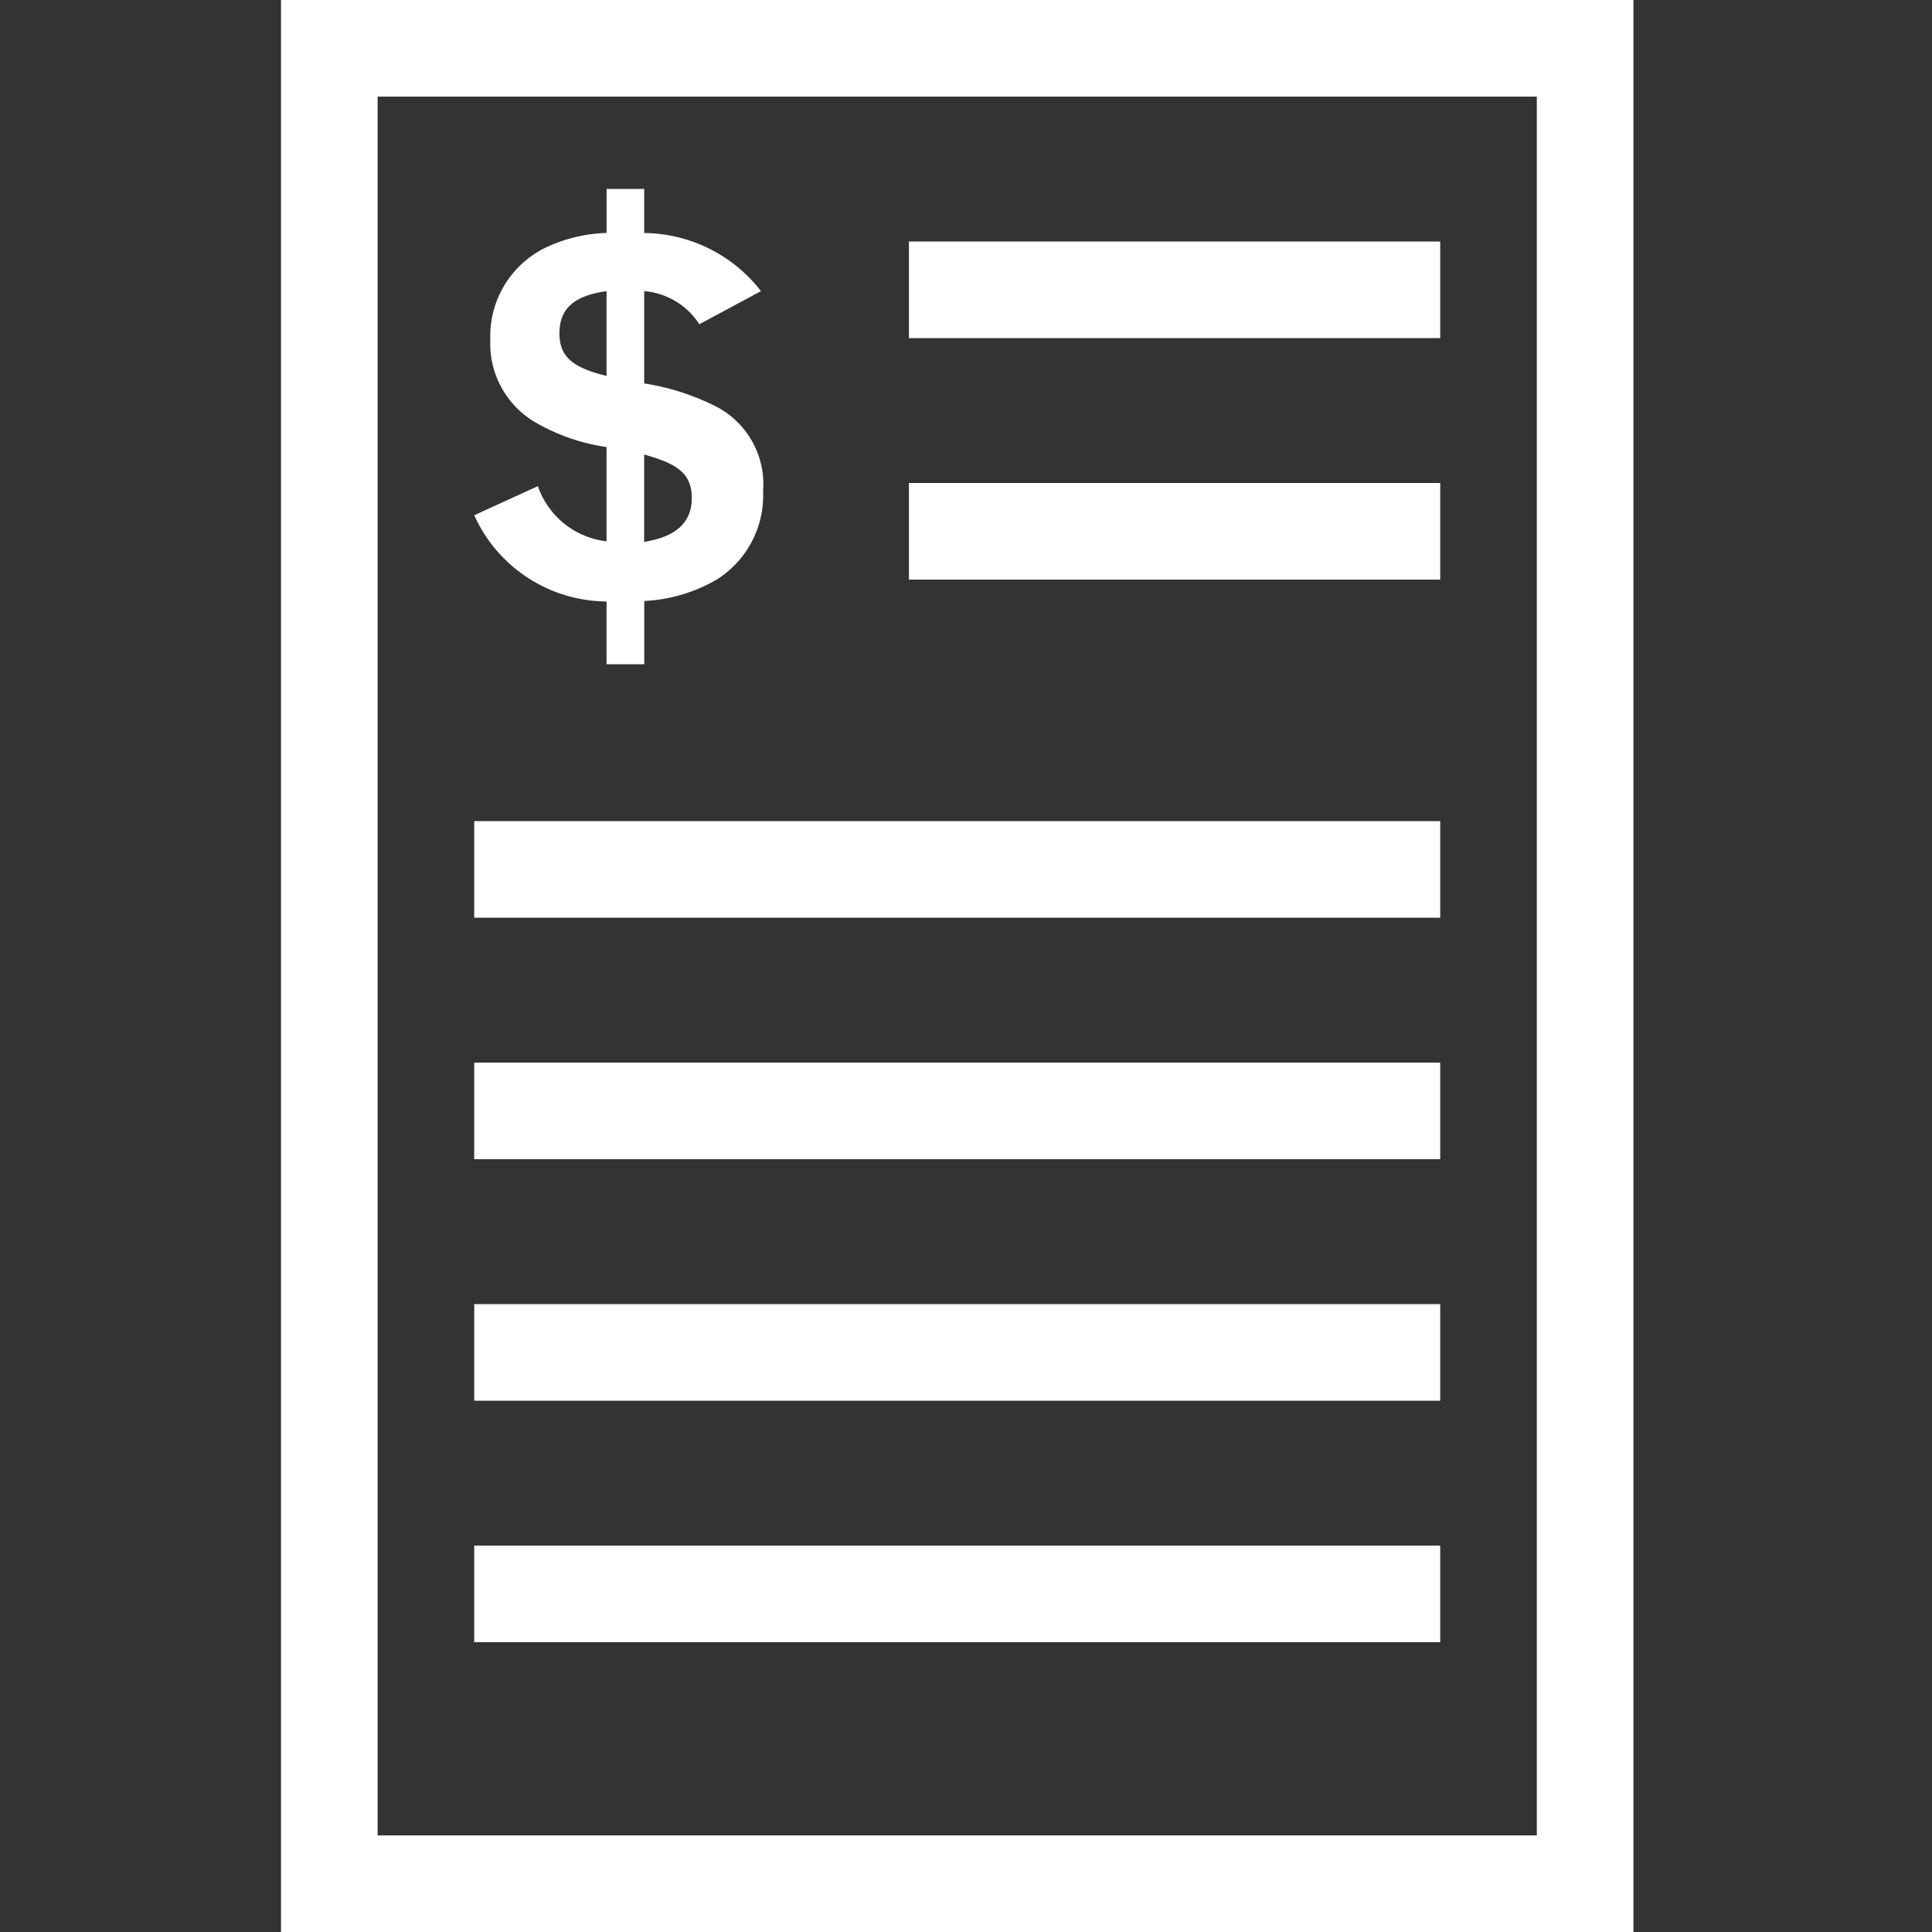 <svg xmlns="http://www.w3.org/2000/svg" width="55" height="55" viewBox="0 0 55 55">
  <rect x="0" y="0" width="55" height="55" fill="#333333" stroke="none"/>
  <g id="Group_39313" data-name="Group 39313" transform="translate(-170 -814)">
    <g id="Group_39312" data-name="Group 39312">
      <g id="Group_39281" data-name="Group 39281">
        <rect id="Rectangle_153724" data-name="Rectangle 153724" width="55" height="55" transform="translate(170 814)" fill="#383838" opacity="0"/>
        <path id="file-dollar" d="M78.5,71H40V16H78.5ZM42.75,68.25h33V18.75h-33ZM73,29.75H57.875V32.5H73Zm0-6.875H57.875v2.75H73Zm0,16.5H45.5v2.75H73Zm0,6.875H45.5V49H73Zm0,6.875H45.5v2.75H73ZM73,60H45.5v2.75H73ZM50.338,26.915a6.857,6.857,0,0,1,2.1.685,2.492,2.492,0,0,1,1.285,2.383,2.825,2.825,0,0,1-1.313,2.512,4.559,4.559,0,0,1-2.069.614v1.8H49.267V33.123A4.168,4.168,0,0,1,45.5,30.668l1.812-.828a2.352,2.352,0,0,0,1.955,1.57V28.727A5.68,5.68,0,0,1,47.2,28a2.6,2.6,0,0,1-1.242-2.341,2.8,2.8,0,0,1,1.555-2.6,4.338,4.338,0,0,1,1.755-.428V21.378h1.071v1.255a4.262,4.262,0,0,1,3.325,1.655l-1.755.942a2.073,2.073,0,0,0-1.57-.942v2.626Zm-1.071-2.626c-.927.128-1.341.5-1.341,1.2,0,.642.342.97,1.341,1.212Zm1.071,7.136c.913-.143,1.355-.557,1.355-1.242,0-.656-.342-.97-1.355-1.242Z" transform="translate(138 798)" fill="#fff"/>
      </g>
    </g>
  </g>
</svg>
